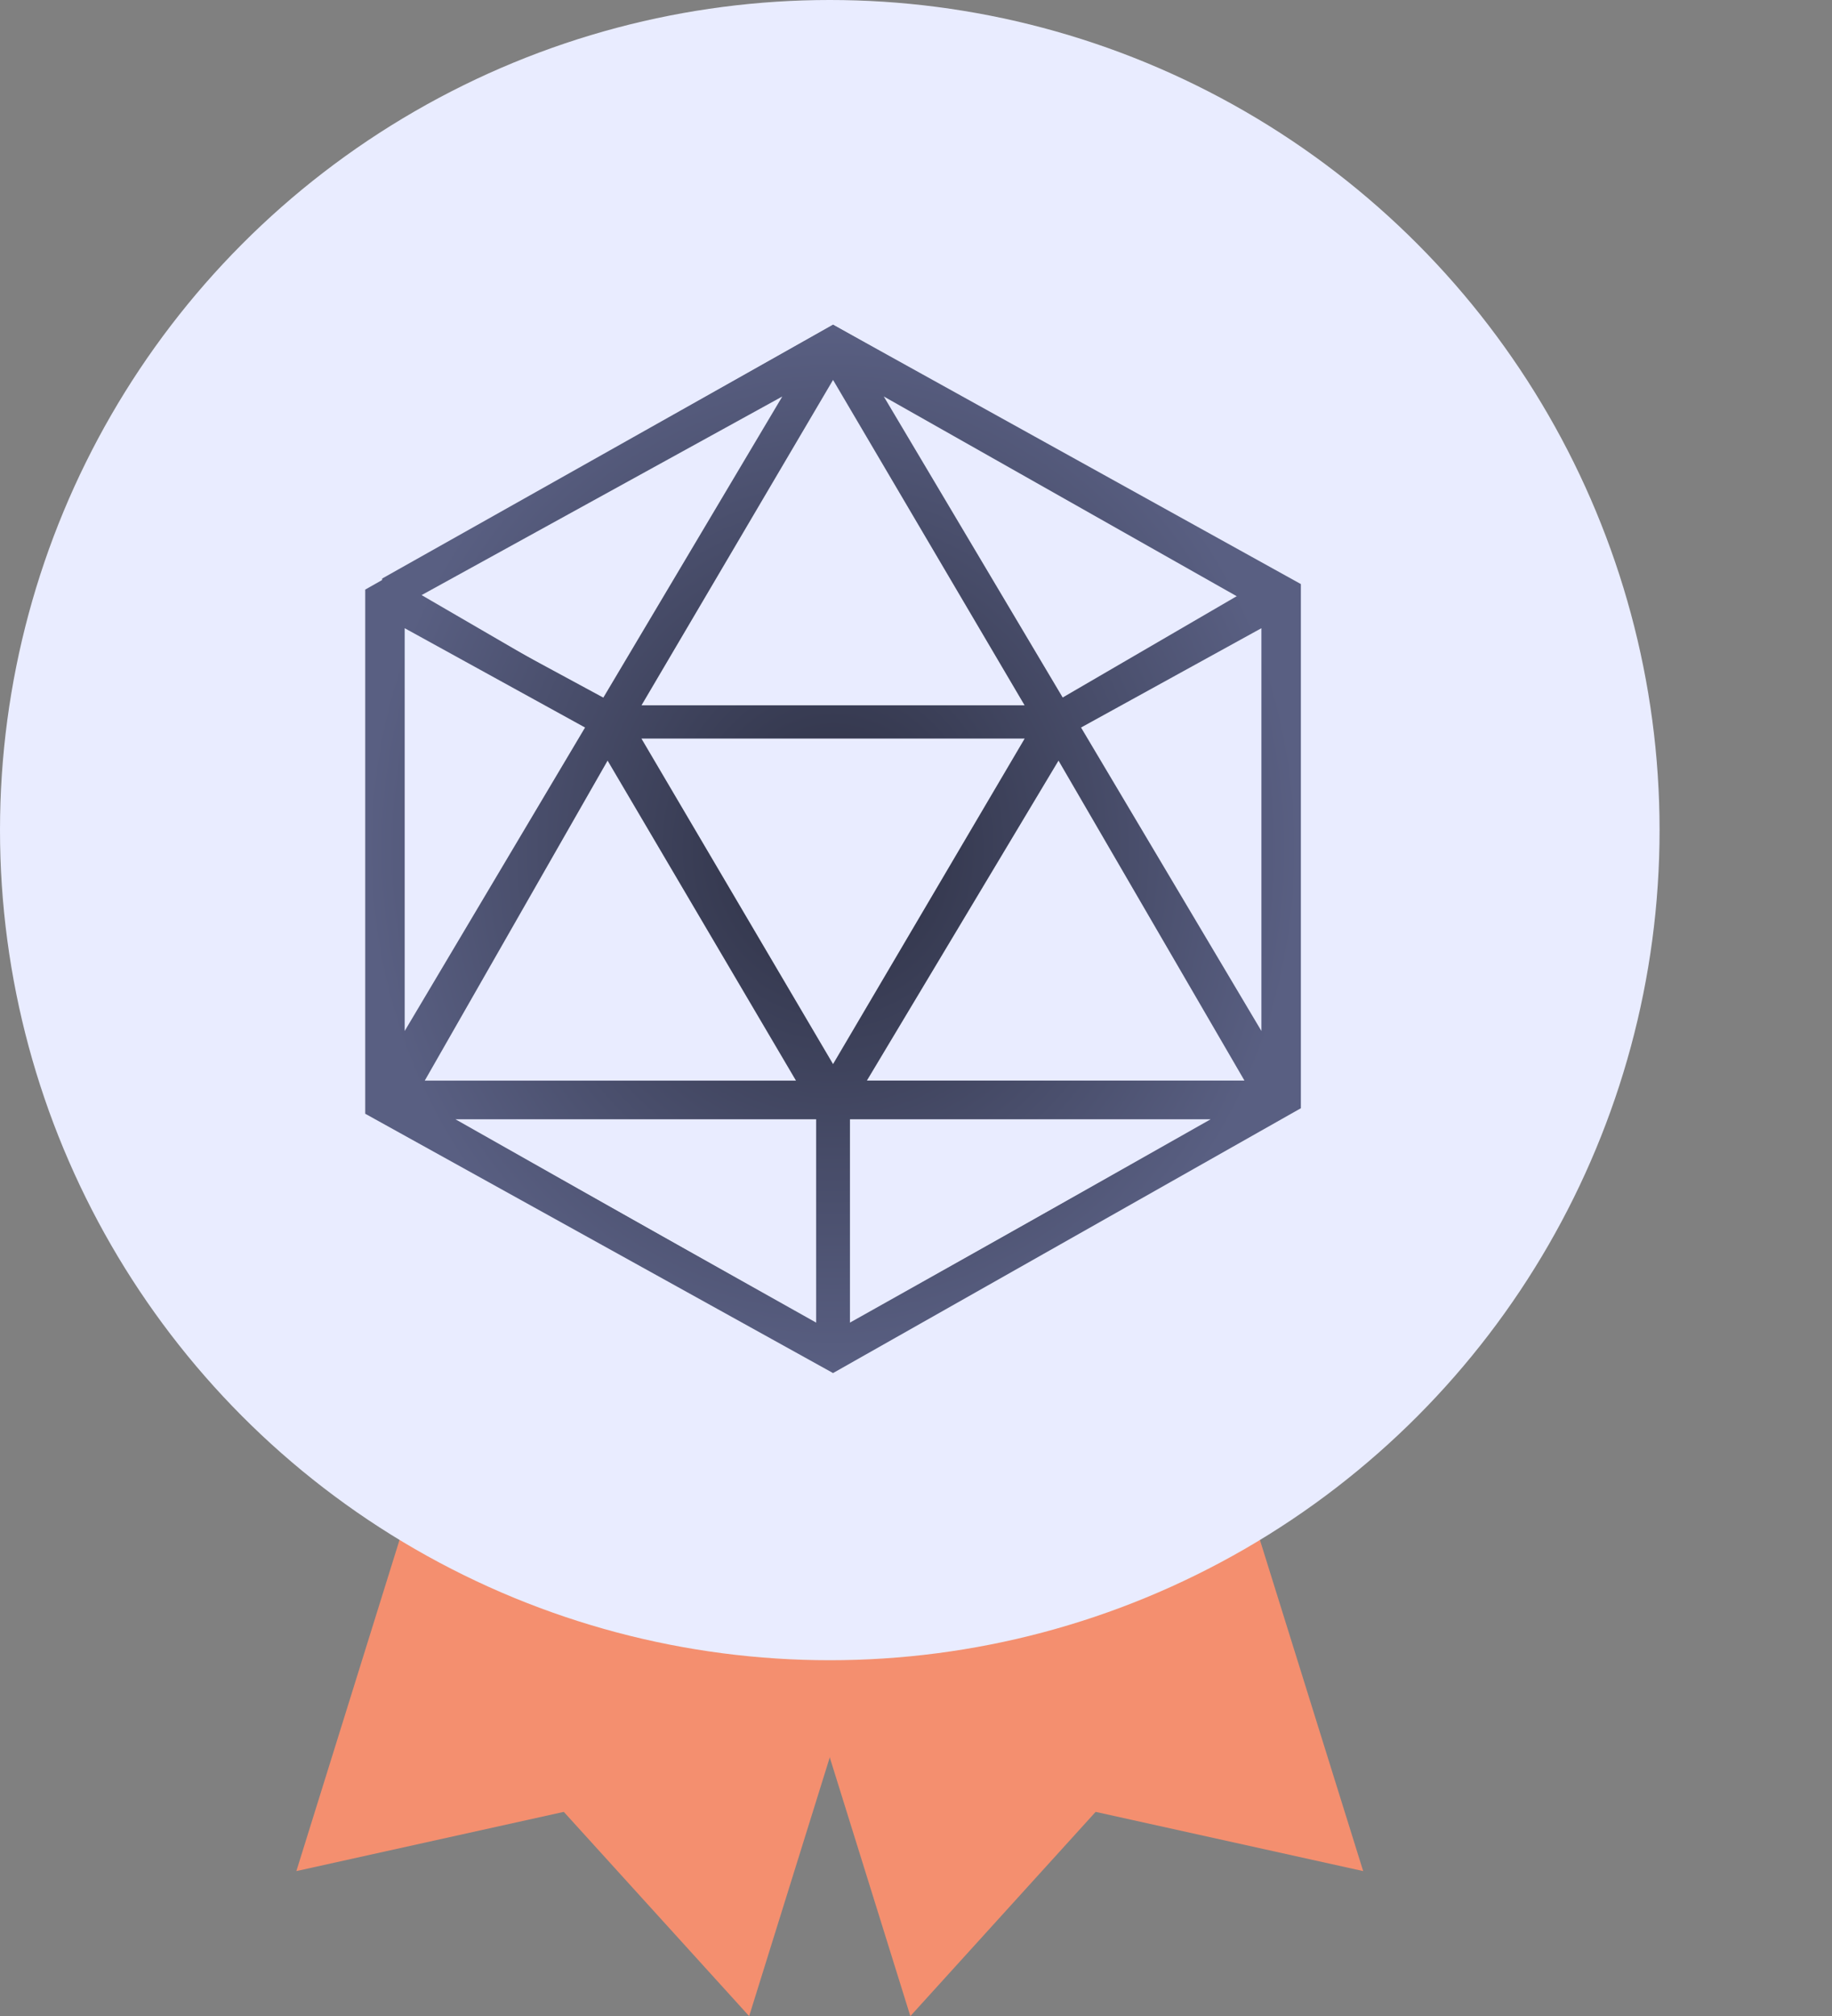 <svg width="100" height="110" viewBox="0 0 100 110" fill="none" xmlns="http://www.w3.org/2000/svg">
    <rect x="0" y="0" width="100" height="110" fill="#808080" stroke="none"/>
    <path d="M59.806 98.862L74.409 102.093L66.784 77.647L42.056 85.502L49.689 110L49.706 109.991L59.806 98.862Z" fill="#F48F6F"/>
    <path d="M30.775 98.862L16.177 102.093L23.795 77.647L48.53 85.502L40.895 110L40.878 109.991L30.775 98.862Z" fill="#F48F6F"/>
    <ellipse cx="45.294" cy="45.294" rx="45.294" ry="45.294" fill="#E9ECFF"/>
    <path d="M45.472 17.719L20.859 31.567V59.264L45.472 73.113L70.085 59.264V31.567L45.472 17.719ZM33.781 38.492L45.472 18.622L57.163 38.492H33.781ZM57.163 38.793L45.472 58.662L33.781 38.793H57.163ZM45.164 58.963H21.475L33.166 39.094L45.164 58.963ZM57.779 39.094L69.469 58.963H45.78L57.779 39.094ZM57.779 38.191L46.087 18.622L69.162 31.567L57.779 38.191ZM33.166 38.191L21.475 31.869L44.549 18.923L33.166 38.191ZM32.858 38.793L21.167 58.361V32.17L32.858 38.793ZM45.164 59.565V72.511L22.09 59.565H45.164ZM45.78 59.565H68.854L45.78 72.511V59.565ZM58.086 38.793L69.777 32.17V58.361L58.086 38.793Z" fill="url(#paint0_radial)"/>
    <path d="M45.472 17.719L19.936 32.17V60.77L45.472 74.919L71.008 60.469V31.869L45.472 17.719ZM33.166 41.502L43.626 59.264H23.013L33.166 41.502ZM31.935 39.696L22.09 56.254V34.277L31.935 39.696ZM42.703 21.633L32.858 38.191L23.013 32.471L42.703 21.633ZM35.012 38.492L45.472 20.73L55.932 38.492H35.012ZM55.932 40.298L45.472 58.06L35.012 40.298H55.932ZM58.086 38.191L48.241 21.633L67.931 32.772L58.086 38.191ZM67.931 58.963H47.318L57.779 41.502L67.931 58.963ZM66.085 61.071L46.395 72.21V61.071H66.085ZM59.009 39.696L68.854 34.277V56.254L59.009 39.696ZM44.549 61.071V72.21L24.859 61.071H44.549Z" fill="url(#paint1_radial)"/>
    <defs>
        <radialGradient id="paint0_radial" cx="0" cy="0" r="1" gradientUnits="userSpaceOnUse" gradientTransform="translate(45.472 46.319) rotate(90) scale(28.6 25.536)">
            <stop stop-color="#2C2F42"/>
            <stop offset="1" stop-color="#595F82"/>
        </radialGradient>
        <radialGradient id="paint1_radial" cx="0" cy="0" r="1" gradientUnits="userSpaceOnUse" gradientTransform="translate(45.472 46.319) rotate(90) scale(28.6 25.536)">
            <stop stop-color="#2C2F42"/>
            <stop offset="1" stop-color="#595F82"/>
        </radialGradient>
    </defs>
</svg>
